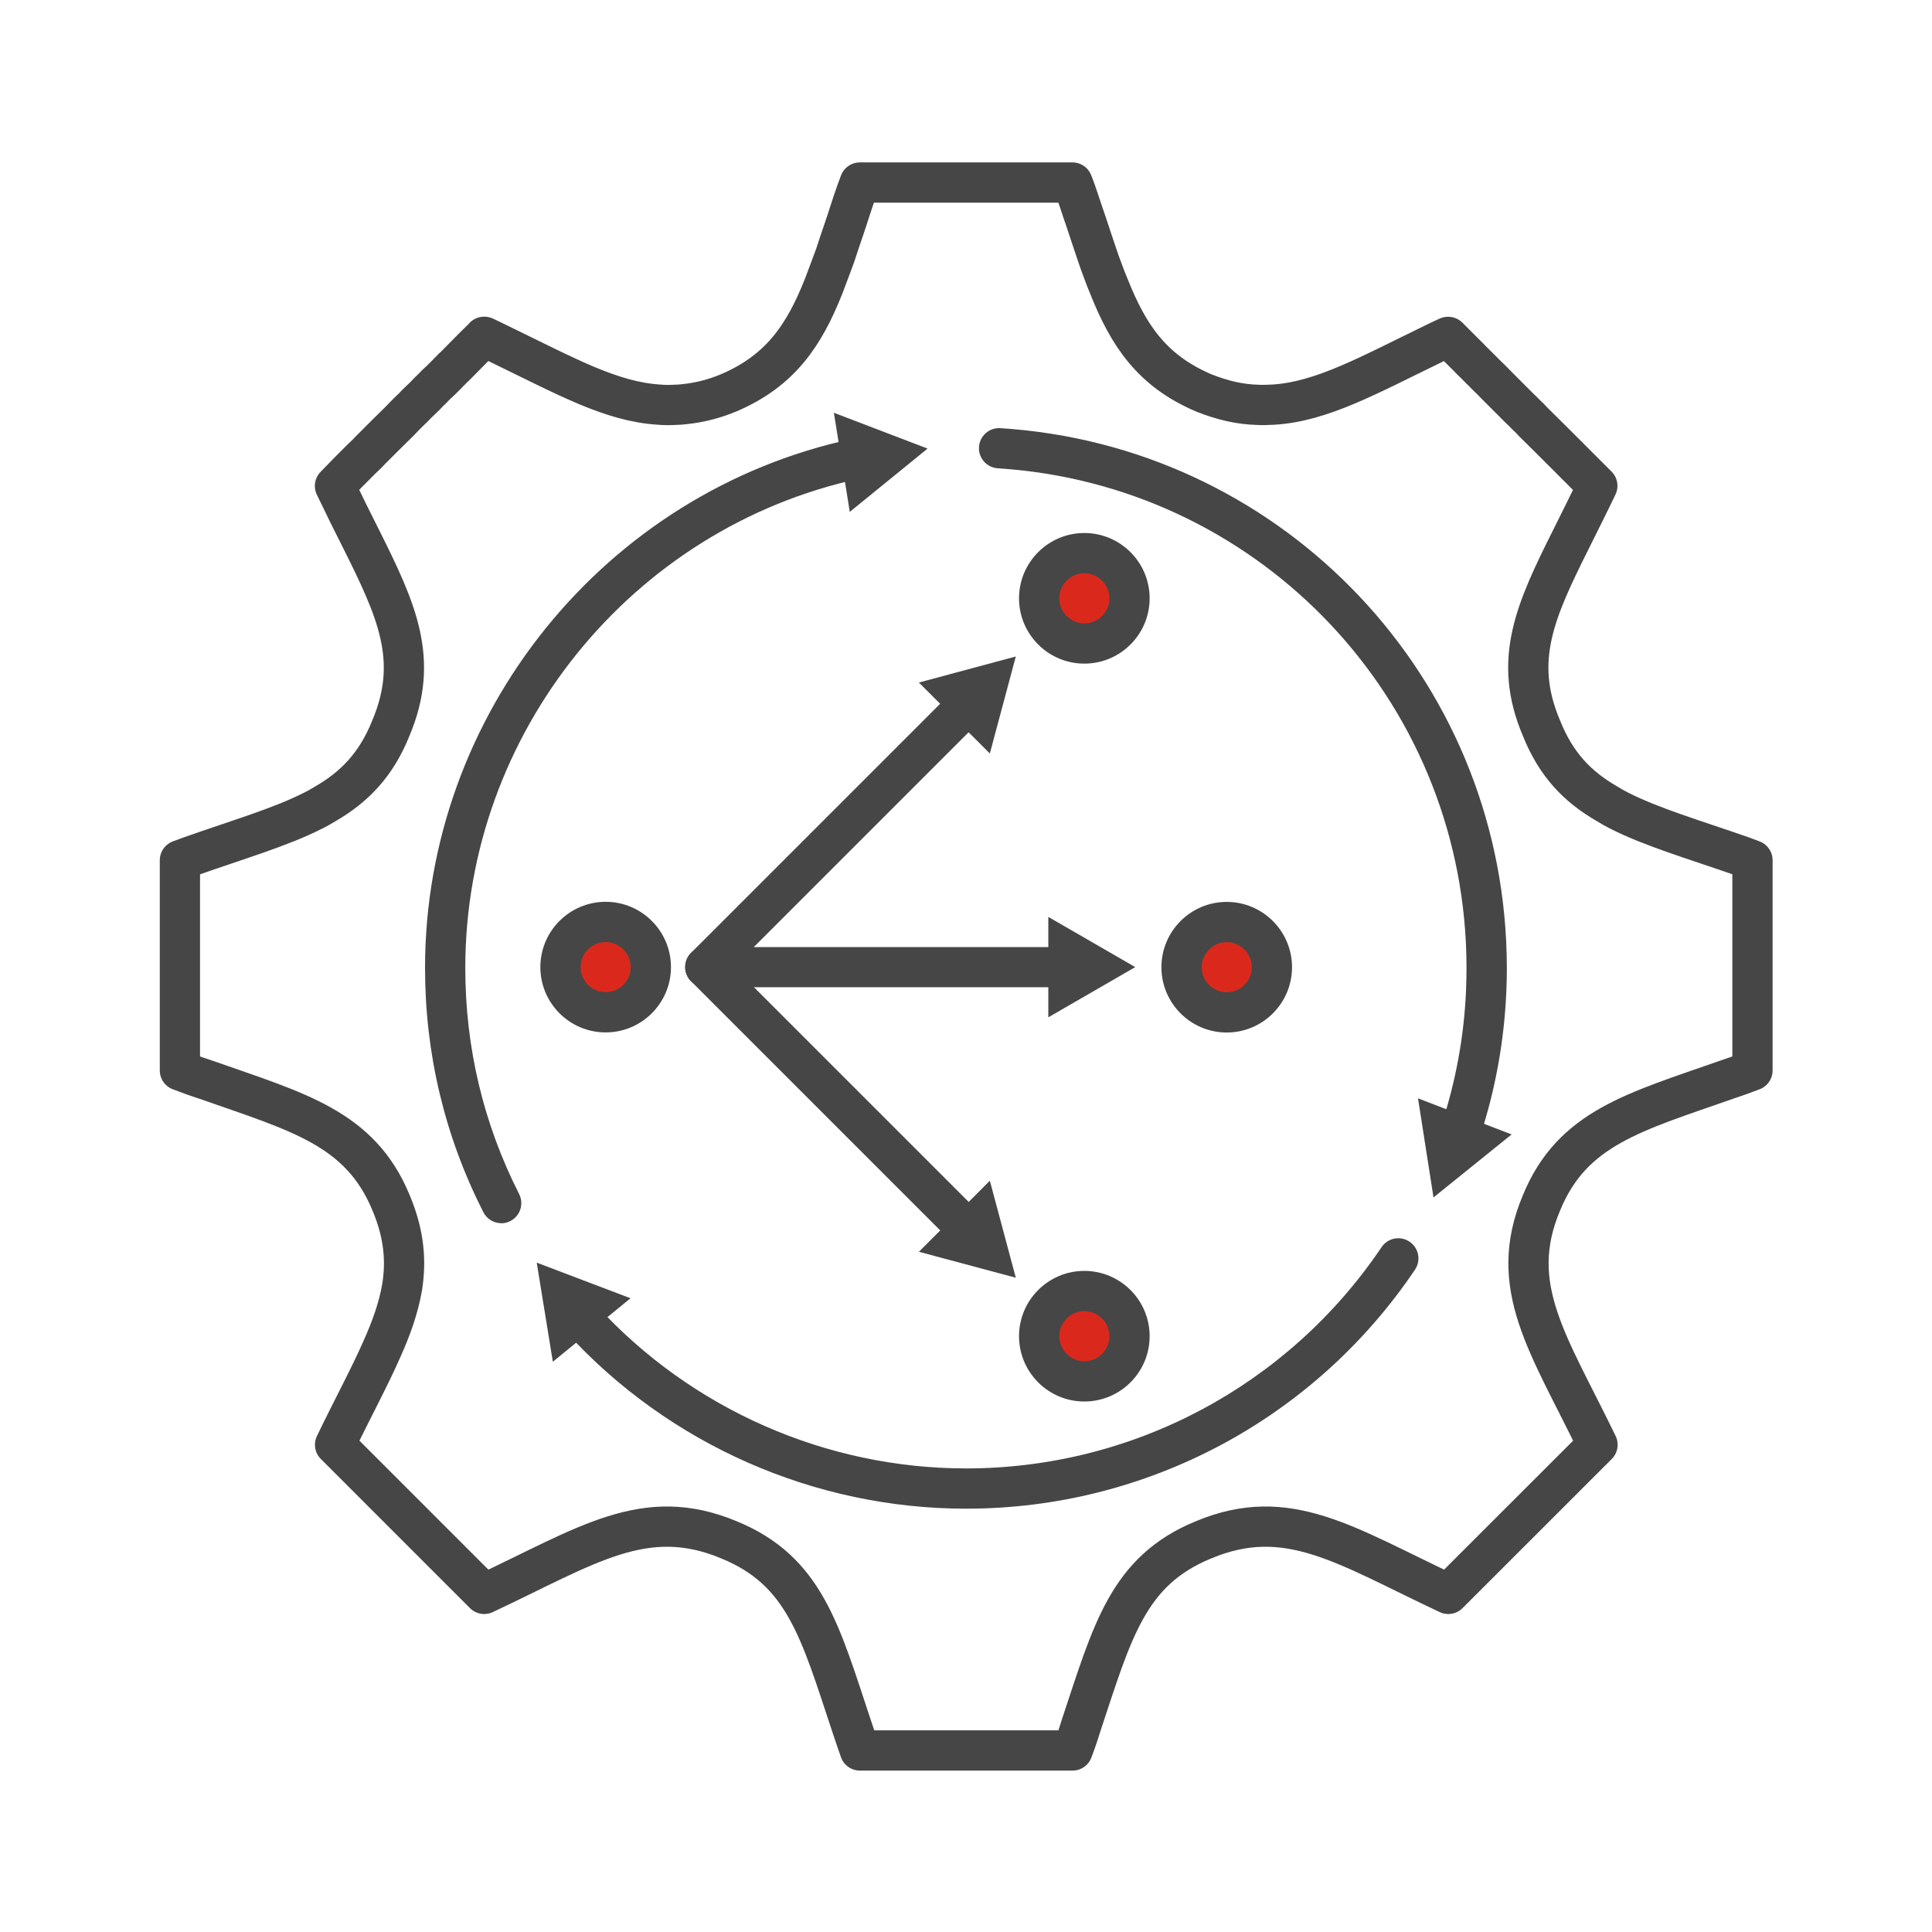 <?xml version="1.0" encoding="UTF-8"?><svg id="Security_Networking" xmlns="http://www.w3.org/2000/svg" viewBox="0 0 192 192"><defs><style>.cls-1{fill:#da291c;}.cls-2{fill:#464646;}.cls-3{fill:none;stroke:#464646;stroke-linecap:round;stroke-linejoin:round;stroke-width:4px;}</style></defs><g id="SD-WAN"><circle class="cls-1" cx="60.19" cy="96.11" r="4.49"/><path class="cls-2" d="m60.19,102.6c-3.58,0-6.49-2.91-6.49-6.49s2.91-6.49,6.49-6.49,6.49,2.91,6.49,6.49-2.91,6.49-6.49,6.49Zm0-8.98c-1.37,0-2.49,1.12-2.49,2.49s1.12,2.49,2.49,2.49,2.49-1.12,2.49-2.49-1.12-2.49-2.49-2.49Z"/><circle class="cls-1" cx="121.91" cy="96.12" r="4.49"/><path class="cls-2" d="m121.91,102.61c-3.58,0-6.49-2.91-6.49-6.49s2.91-6.49,6.49-6.49,6.49,2.91,6.49,6.49-2.91,6.49-6.49,6.49Zm0-8.98c-1.37,0-2.49,1.12-2.49,2.49s1.12,2.49,2.49,2.49,2.49-1.12,2.49-2.49-1.12-2.49-2.49-2.49Z"/><circle class="cls-1" cx="107.76" cy="59.46" r="4.49"/><path class="cls-2" d="m107.76,65.95c-3.58,0-6.49-2.91-6.49-6.49s2.91-6.49,6.49-6.49,6.49,2.91,6.49,6.49-2.91,6.49-6.49,6.49Zm0-8.98c-1.37,0-2.49,1.12-2.49,2.49s1.12,2.49,2.49,2.49,2.49-1.12,2.49-2.49-1.12-2.49-2.49-2.49Z"/><circle class="cls-1" cx="107.76" cy="132.79" r="4.49"/><path class="cls-2" d="m107.76,139.28c-3.58,0-6.49-2.91-6.49-6.49s2.91-6.49,6.49-6.49,6.49,2.91,6.49,6.49-2.91,6.49-6.49,6.49Zm0-8.98c-1.37,0-2.49,1.12-2.49,2.49s1.12,2.49,2.49,2.49,2.49-1.12,2.49-2.49-1.12-2.49-2.49-2.49Z"/><path class="cls-2" d="m105.64,98.11h-35.55c-.81,0-1.54-.49-1.85-1.23-.31-.75-.14-1.61.43-2.18l25.79-25.79c.78-.78,2.05-.78,2.83,0,.78.78.78,2.05,0,2.83l-22.38,22.38h30.72c1.1,0,2,.9,2,2s-.9,2-2,2Z"/><polygon class="cls-2" points="91.32 67.83 100.95 65.24 98.37 74.88 91.32 67.83"/><polygon class="cls-2" points="104.18 101.1 112.82 96.11 104.18 91.12 104.18 101.1"/><path class="cls-2" d="m95.88,123.9c-.51,0-1.02-.2-1.41-.59l-25.79-25.79c-.78-.78-.78-2.05,0-2.83.78-.78,2.05-.78,2.83,0l25.79,25.79c.78.78.78,2.05,0,2.83-.39.39-.9.59-1.41.59Z"/><polygon class="cls-2" points="91.32 124.4 100.95 126.98 98.37 117.34 91.32 124.4"/></g><path class="cls-2" d="m49.82,121.56c-.73,0-1.43-.4-1.79-1.1-3.84-7.57-5.79-15.74-5.79-24.28,0-25.17,17.83-47.27,42.4-52.55,1.08-.23,2.14.46,2.38,1.54.23,1.08-.46,2.14-1.54,2.38-22.74,4.89-39.24,25.34-39.24,48.64,0,7.91,1.8,15.47,5.35,22.47.5.99.11,2.19-.88,2.69-.29.15-.6.22-.9.22Z"/><polygon class="cls-2" points="84.45 50.87 92.18 44.58 82.87 41.02 84.45 50.87"/><path class="cls-2" d="m96,149.93c-15.05,0-29.51-6.37-39.67-17.48-.75-.82-.69-2.08.13-2.83.82-.75,2.08-.69,2.83.13,9.41,10.28,22.79,16.18,36.72,16.18,16.58,0,32.01-8.22,41.29-21.99.62-.92,1.86-1.16,2.78-.54s1.16,1.86.54,2.78c-10.02,14.87-26.69,23.75-44.6,23.75Z"/><polygon class="cls-2" points="62.66 129.02 53.34 125.48 54.94 135.33 62.66 129.02"/><path class="cls-2" d="m145.17,114.35c-.21,0-.42-.03-.62-.1-1.05-.34-1.62-1.48-1.28-2.52,1.4-4.26,2.22-8.72,2.42-13.23.03-.76.05-1.53.05-2.31,0-.83-.02-1.67-.06-2.49-1.25-25.3-21.25-45.57-46.52-47.16-1.1-.07-1.94-1.02-1.87-2.12s1.02-1.94,2.12-1.87c27.31,1.71,48.92,23.62,50.27,50.95.04.89.07,1.79.07,2.69,0,.83-.02,1.67-.06,2.49-.22,4.88-1.1,9.69-2.62,14.3-.28.84-1.06,1.38-1.9,1.38Z"/><polygon class="cls-2" points="140.92 109.15 142.46 119 150.22 112.74 140.92 109.15"/><path class="cls-3" d="m173.15,85.11c-4.94-1.72-8.97-2.9-12.22-4.54-.43-.22-.85-.45-1.24-.7-2.9-1.67-5.06-3.88-6.51-7.53-2.88-6.78-.57-11.72,2.98-18.82.8-1.62,1.69-3.37,2.58-5.24l-2.63-2.63c-.15-.17-.32-.32-.47-.47l-.7-.7c-.72-.72-1.57-1.57-2.61-2.59-.15-.18-.32-.34-.47-.49-.17-.15-.32-.3-.45-.45-.15-.13-.28-.27-.44-.42l-.42-.42c-.13-.13-.27-.28-.4-.4-.23-.23-.49-.5-.75-.75-.23-.23-.45-.45-.69-.69-.28-.3-.59-.6-.9-.9l-.28-.28c-.08-.1-.18-.17-.27-.27l-.25-.25c-.15-.17-.32-.3-.45-.45-.08-.08-.15-.15-.23-.22-.28-.3-.59-.6-.89-.9l-1.52-1.52h-.02c-.47.23-.95.43-1.41.67-6.43,3.11-11.1,5.76-15.92,6.06-.54.03-1.09.05-1.64.02-1.69-.05-3.43-.43-5.34-1.2-5.11-2.19-7.45-5.69-9.39-10.58-.22-.5-.4-.99-.59-1.51-.2-.52-.39-1.04-.57-1.59-.27-.82-.57-1.67-.85-2.54-.1-.3-.2-.62-.3-.9-.22-.6-.4-1.2-.62-1.84-.22-.64-.43-1.29-.69-1.93h-21.13c-.25.64-.47,1.29-.69,1.93-.2.64-.42,1.24-.6,1.84-.1.29-.2.6-.3.9-.3.87-.59,1.72-.85,2.54-.2.55-.4,1.07-.59,1.59s-.37,1-.57,1.51c-1.94,4.89-4.3,8.39-9.41,10.58-1.49.62-2.91.97-4.29,1.12-.35.05-.7.07-1.05.08-.57.03-1.09.03-1.64-.02-2.34-.15-4.62-.84-7.12-1.88-2.63-1.11-5.49-2.58-8.81-4.19-.45-.23-.92-.44-1.39-.67h-.03c-.03.07-.22.23-.99.99l-1.64,1.66c-.13.15-.28.29-.47.45l-.23.25c-.1.1-.2.17-.27.27l-.28.28c-.28.29-.59.59-.94.9-.2.23-.43.45-.69.69-.22.25-.47.5-.74.75l-.42.4c-.12.13-.27.27-.4.42-.15.13-.3.28-.44.42-.15.15-.3.3-.45.45l-.47.49c-.8.77-1.66,1.64-2.61,2.59-.15.13-.28.29-.43.44-.08.08-.17.17-.27.27-.15.15-.32.3-.49.47-.82.82-1.69,1.69-2.59,2.63.89,1.87,1.76,3.62,2.58,5.24,3.55,7.1,5.84,12.04,2.98,18.82-1.46,3.65-3.63,5.86-6.51,7.53-.42.25-.82.49-1.26.7-3.25,1.64-7.3,2.81-12.2,4.54-.33.12-.67.25-1,.37v20.89c.87.34,1.71.64,2.53.9,9.17,3.23,15.37,4.79,18.45,12.24,1.29,3.06,1.54,5.76,1.09,8.47-.35,1.99-1.05,3.98-2.01,6.11-1.24,2.83-2.91,5.88-4.64,9.48l14.82,14.82c10.23-4.8,15.97-8.87,24.33-5.37,7.53,3.08,9.06,9.12,12.17,18.47.27.8.54,1.62.84,2.46h21.13c.32-.84.6-1.66.84-2.46,3.11-9.34,4.64-15.39,12.17-18.47,8.35-3.5,14.11.57,24.33,5.37l14.83-14.82c-4.82-9.98-9.09-15.72-5.56-24.06,3.06-7.45,9.26-9.01,18.45-12.24.82-.27,1.66-.57,2.51-.9v-20.89c-.34-.13-.67-.25-.99-.37Z"/></svg>